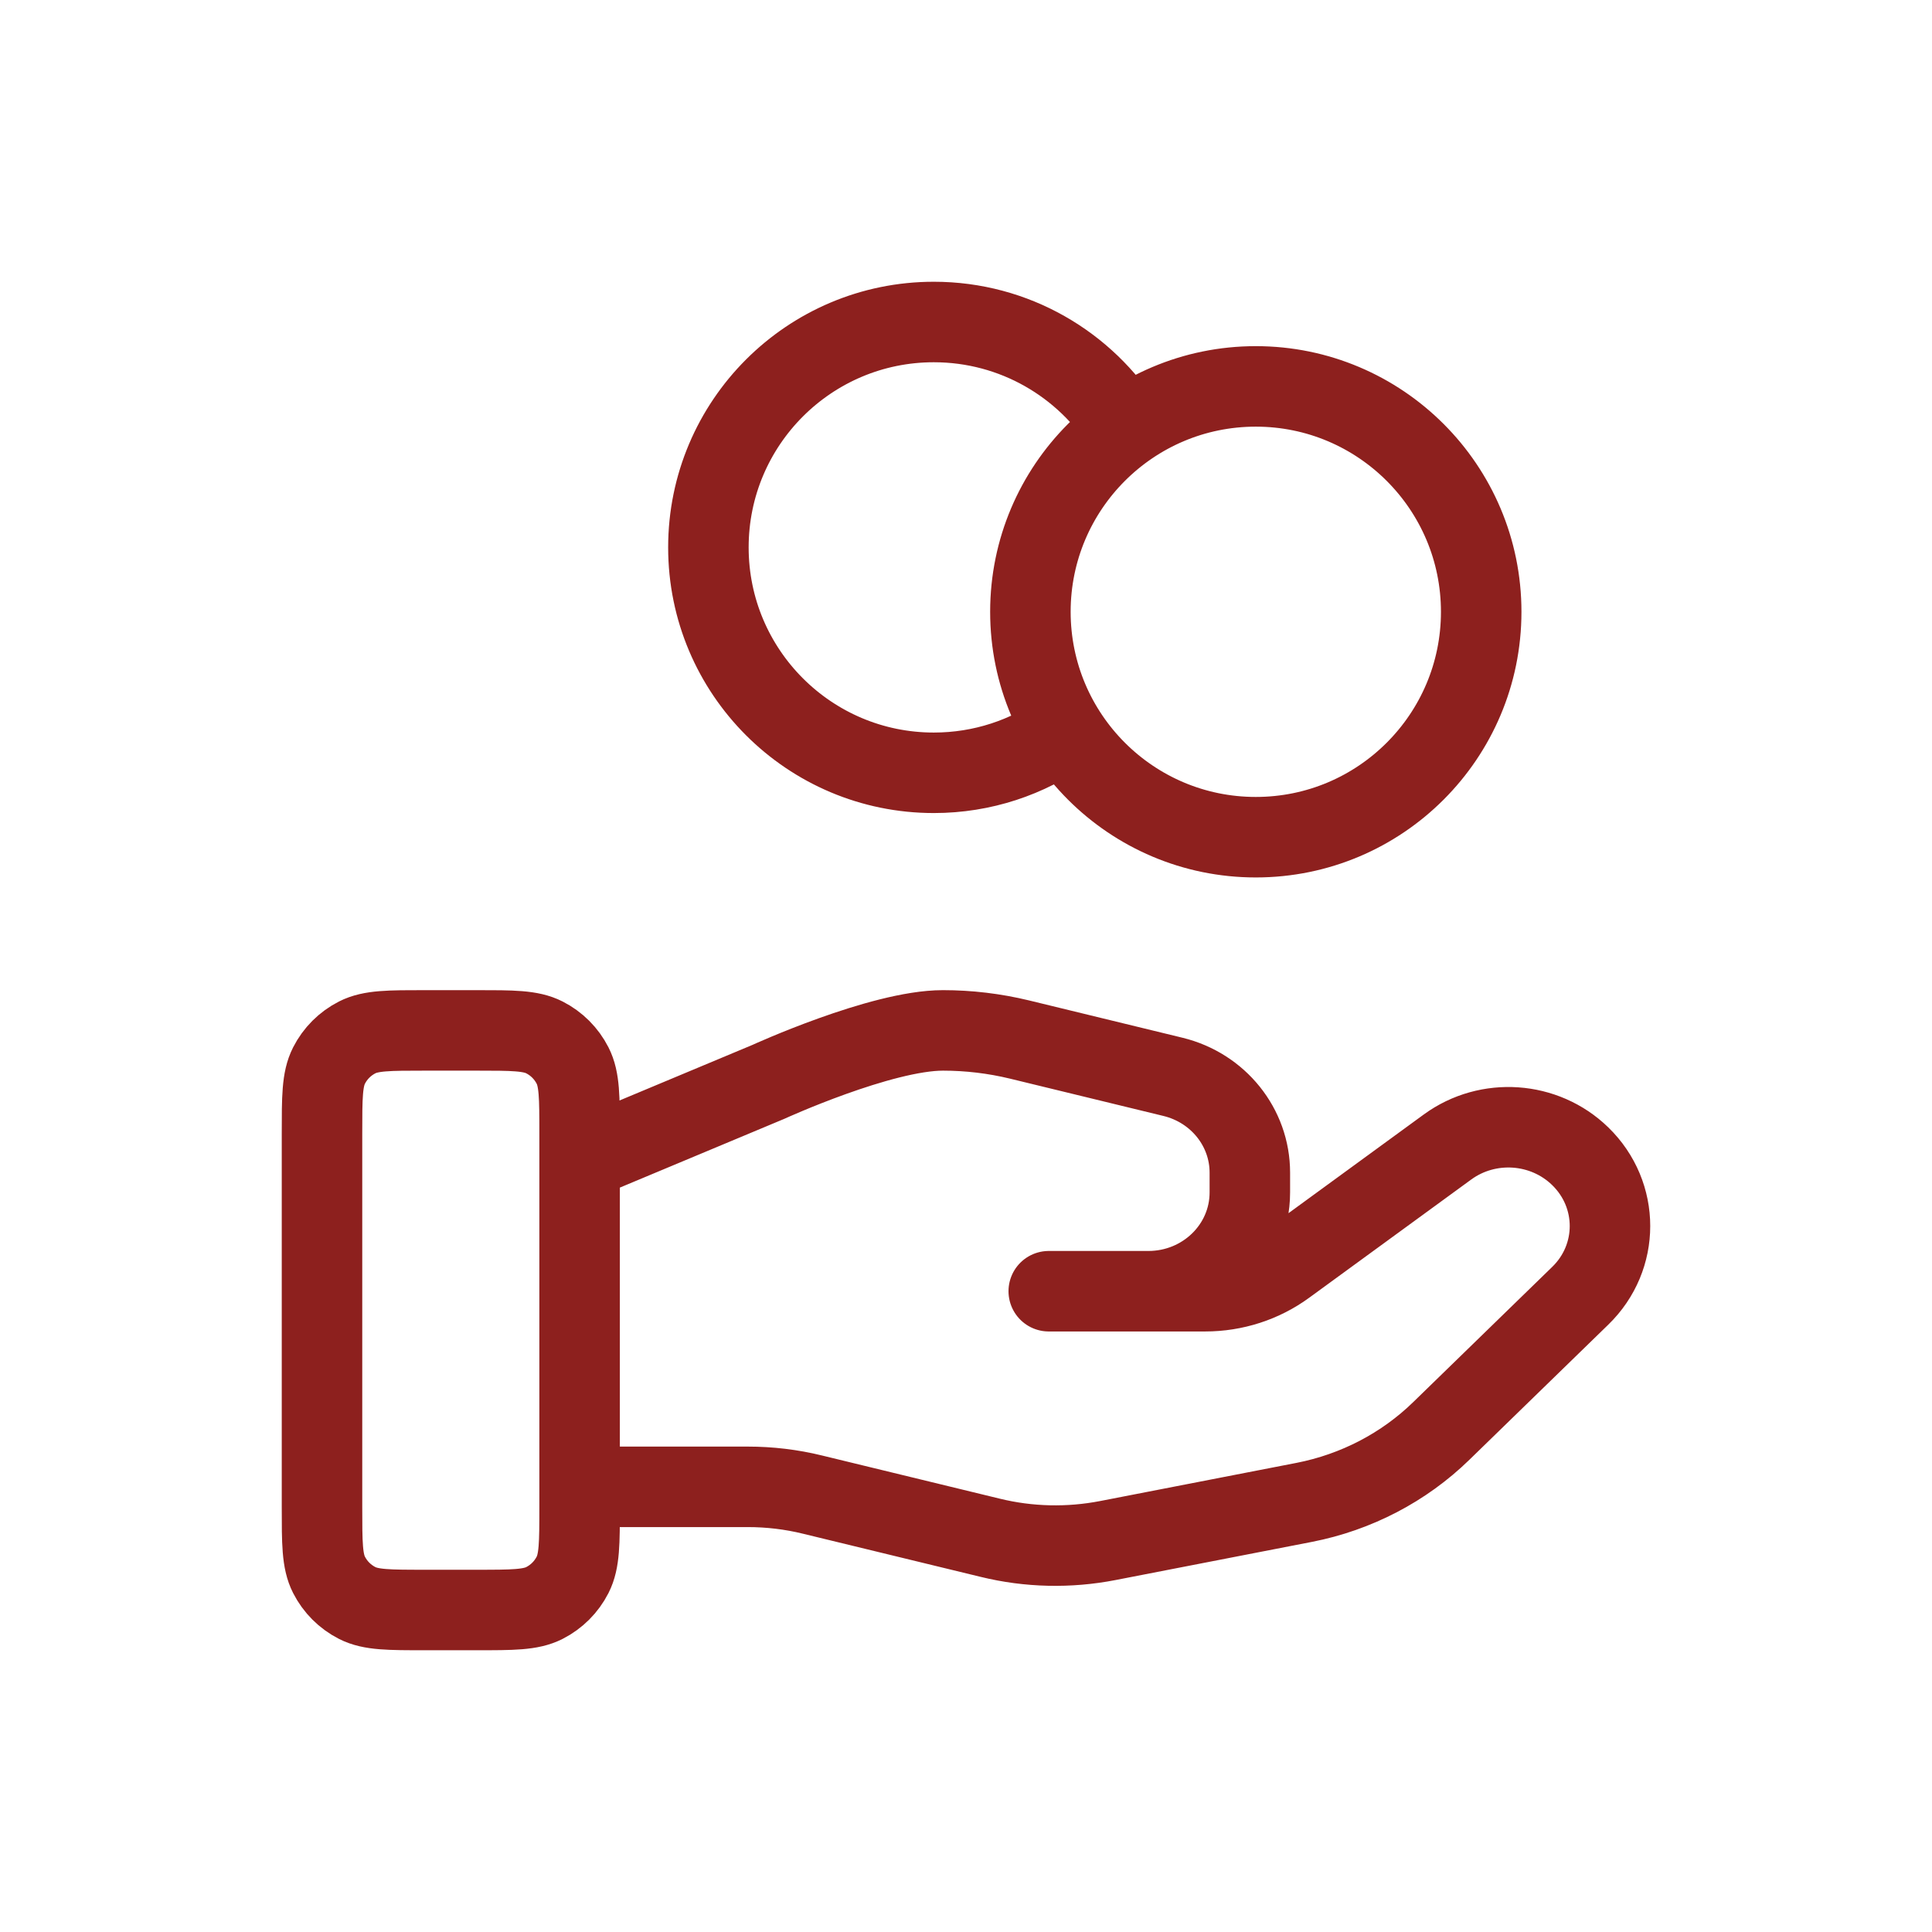 <svg width="24" height="24" viewBox="0 0 24 24" fill="none" xmlns="http://www.w3.org/2000/svg">
<path d="M13.224 9.081C12.766 9.408 12.205 9.6 11.6 9.6C10.054 9.6 8.8 8.346 8.8 6.8C8.8 5.254 10.054 4 11.6 4C12.602 4 13.482 4.527 13.976 5.319M7.2 18.47H9.288C9.56 18.47 9.831 18.502 10.095 18.567L12.302 19.103C12.78 19.22 13.279 19.231 13.763 19.137L16.202 18.663C16.847 18.537 17.44 18.228 17.904 17.776L19.63 16.097C20.123 15.619 20.123 14.842 19.63 14.363C19.186 13.931 18.484 13.882 17.982 14.248L15.97 15.716C15.682 15.927 15.332 16.04 14.971 16.04H13.028L14.265 16.04C14.962 16.04 15.526 15.491 15.526 14.813V14.567C15.526 14.004 15.133 13.514 14.571 13.377L12.663 12.913C12.352 12.838 12.034 12.8 11.714 12.8C10.943 12.8 9.546 13.439 9.546 13.439L7.2 14.42M18.4 7.6C18.4 9.146 17.146 10.4 15.6 10.4C14.054 10.4 12.8 9.146 12.8 7.6C12.8 6.054 14.054 4.8 15.6 4.8C17.146 4.8 18.4 6.054 18.4 7.6ZM4 14.08L4 18.72C4 19.168 4 19.392 4.087 19.563C4.164 19.714 4.286 19.836 4.437 19.913C4.608 20 4.832 20 5.28 20H5.92C6.368 20 6.592 20 6.763 19.913C6.914 19.836 7.036 19.714 7.113 19.563C7.2 19.392 7.2 19.168 7.2 18.72V14.08C7.2 13.632 7.2 13.408 7.113 13.237C7.036 13.086 6.914 12.964 6.763 12.887C6.592 12.8 6.368 12.8 5.92 12.8L5.28 12.8C4.832 12.8 4.608 12.8 4.437 12.887C4.286 12.964 4.164 13.086 4.087 13.237C4 13.408 4 13.632 4 14.08Z" stroke="#8D201E" stroke-linecap="round" stroke-linejoin="round"/>
</svg>
